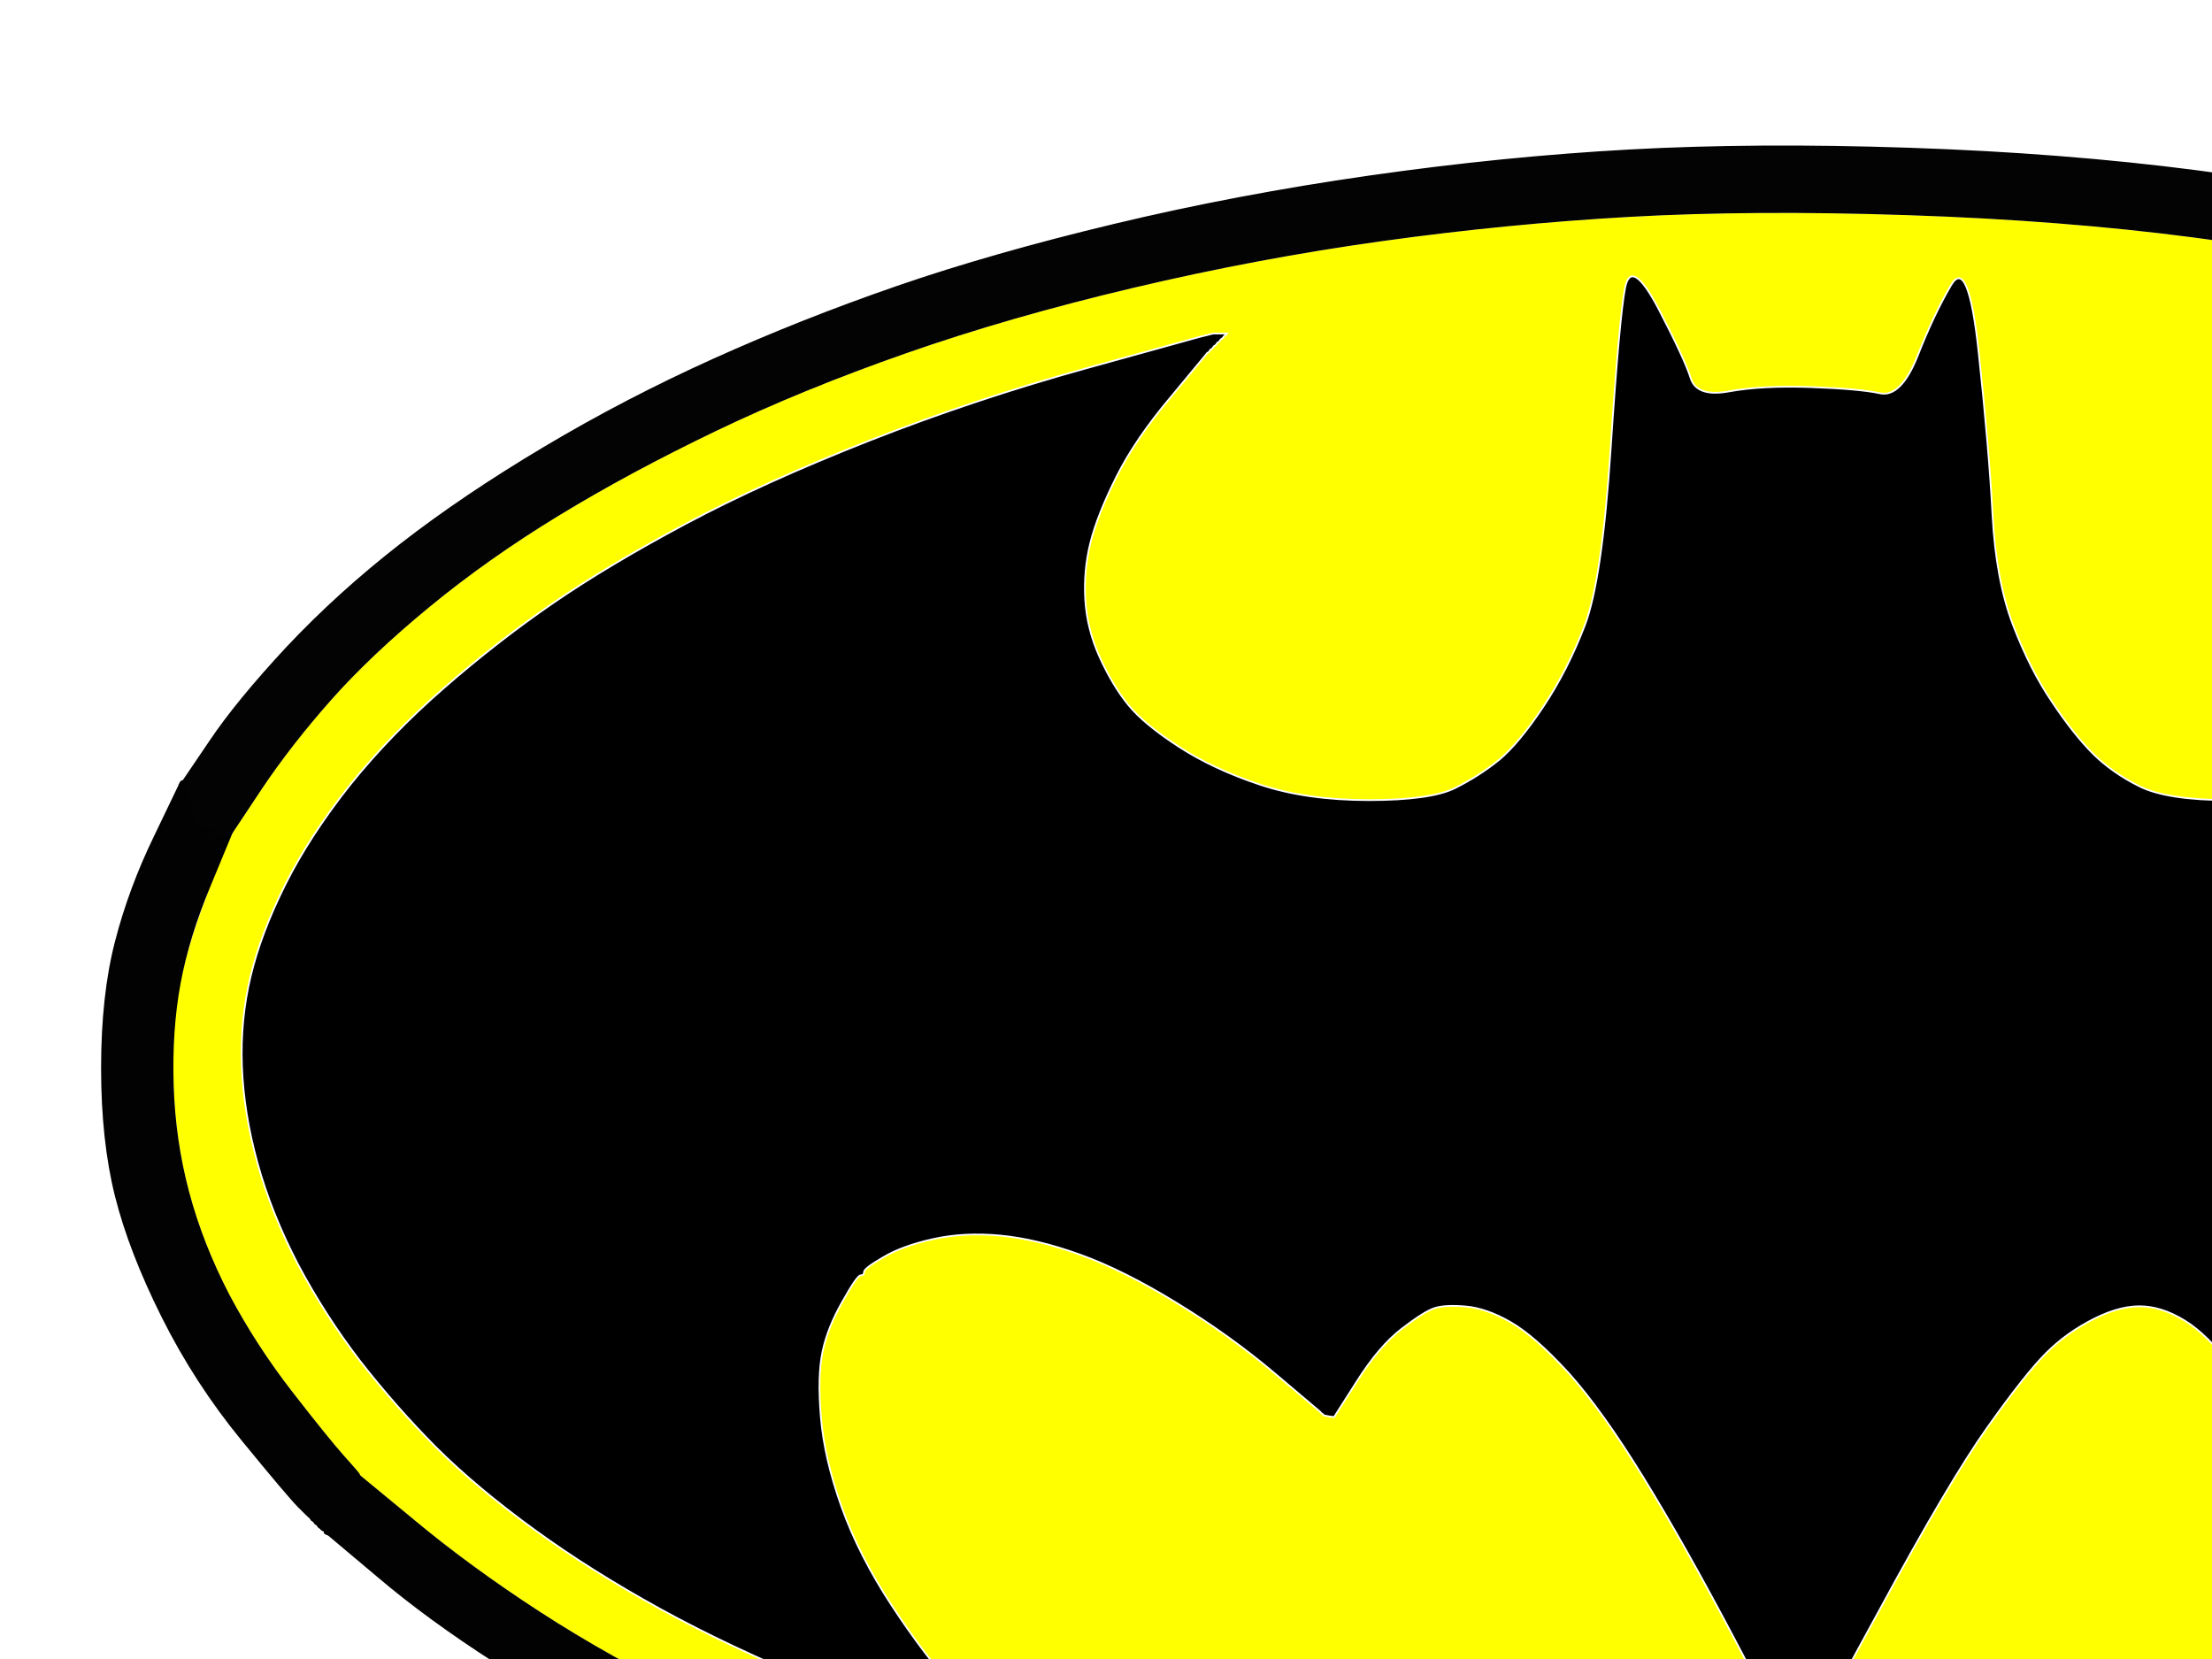 <?xml version="1.0"?><svg width="640" height="480" xmlns="http://www.w3.org/2000/svg">
 <rect width="100%" height="100%" fill="#808080" stroke="none"/>
 <title>batman logo</title>
 <g>
  <title>Capa 1</title>
  <path d="m692.2,102.8l-0.2,-0.3l-0.2,-0.3l-0.3,-0.2l-0.3,-0.2l-0.2,-0.3l-0.2,-0.3l-0.3,-0.2l-0.3,-0.2l-0.2,-0.3l-0.2,-0.3l-0.3,-0.2l-0.3,-0.2l-0.2,-0.3l-0.2,-0.3l-0.3,-0.2l-0.3,-0.2l-0.2,-0.3l-0.2,-0.3l-0.3,-0.2l-0.3,-0.2l-0.2,-0.3l-0.2,-0.3l-0.3,-0.2l-0.3,-0.2l-0.2,-0.3l2,0l2,0l2,0.5l2,0.5l34,9.5q34,9.5 64,21.5q30,12 51.8,23.7q21.7,11.8 39.4,24q17.8,12.3 32,25q14.3,12.8 25.8,27.8q11.5,15 18,28q6.5,13 9.5,26q3,13 2.5,26q-0.5,13 -4.5,27q-4,14 -11,28q-7,14 -17.5,28q-10.5,14 -22.2,25.8q-11.8,11.7 -31.3,25.7q-19.5,14 -41,25.5q-21.5,11.5 -48,21.5q-26.5,10 -31,11.5q-4.5,1.5 -6.5,2l-2,0.5l-1.5,0.5l-1.5,0.5l-1.5,0.5l-1.5,0.5l-1,0.3l-1,0.2l0,-1l0,-1l1,-0.2l1,-0.3l0.2,-0.3l0.3,-0.2l0.3,-0.2l0.2,-0.3l0.2,-0.3l0.3,-0.2l0.3,-0.2l0.2,-0.3l0.2,-0.3l0.3,-0.2l0.3,-0.2l0.2,-0.3l0.2,-0.3l0.3,-0.2l0.3,-0.2q0.2,-0.3 1.4,-1.6q1.3,-1.2 14,-16.4q12.8,-15.3 21,-31q8.3,-15.8 11.3,-29.8q3,-14 2,-24q-1,-10 -4.5,-17.5q-3.5,-7.5 -8.8,-12.3q-5.2,-4.7 -12.7,-7.7q-7.5,-3 -19.5,-3q-12,0 -27,5q-15,5 -30.5,14.5q-15.5,9.5 -28.5,20.5l-13,11l-0.2,0.3l-0.3,0.2l-0.3,0.2l-0.2,0.3l-1.5,0.3l-1.5,0.2l-0.2,-1q-0.3,-1 -7.3,-11q-7,-10 -13.7,-14.8q-6.8,-4.7 -13.3,-5.2q-6.5,-0.5 -14.5,3.5q-8,4 -14,10q-6,6 -17,21.5q-11,15.5 -31.2,52.8l-20.3,37.2l-0.5,1l-0.5,1l-0.5,1l-0.5,1l-0.5,1l-0.5,1l-0.5,-1l-0.5,-1l-0.5,-1l-0.5,-1l-0.3,-0.2l-0.2,-0.3l-0.2,-0.3l-0.3,-0.2l-0.5,-1q-0.5,-1 -15,-28.5q-14.5,-27.5 -26.5,-47q-12,-19.5 -21.7,-30.3q-9.8,-10.7 -16.8,-14.7q-7,-4 -13,-4.5q-6,-0.5 -9,0.5q-3,1 -9.5,6q-6.5,5 -13,15.3l-6.5,10.2l-1.5,-0.2l-1.5,-0.3l-0.2,-0.3l-0.3,-0.2l-0.3,-0.2l-0.2,-0.3l-13,-11q-13,-11 -28.5,-20.5q-15.5,-9.5 -28,-14q-12.5,-4.5 -23,-5.5q-10.5,-1 -19.5,1q-9,2 -14.5,5.3q-5.5,3.2 -5.5,4.2q0,1 -1,1q-1,0 -5.2,7.5q-4.3,7.5 -5.8,14.5q-1.5,7 -0.5,19q1,12 6,26q5,14 14.5,28.5q9.5,14.5 19.2,25.3q9.8,10.7 10,11l0.3,0.2l0.3,0.2l0.2,0.3l0.2,0.3l0.3,0.2l0.3,0.2l0.2,0.3l0.2,0.3l0.3,0.2l0.3,0.2l0.2,0.3l0.2,0.3l0.3,0.2l0.3,0.2l0.2,0.3l1,0.3l1,0.2l0,1l0,1l-1,-0.2l-1,-0.3l-1.5,-0.5l-1.5,-0.5l-1.5,-0.5l-1.5,-0.5l-1.5,-0.5q-1.5,-0.5 -11.5,-3.5q-10,-3 -35.5,-13.5q-25.5,-10.5 -45.5,-21.5q-20,-11 -36.5,-23q-16.5,-12 -28.3,-23.7q-11.7,-11.8 -22,-25q-10.2,-13.3 -18,-28q-7.7,-14.8 -11.7,-29.3q-4,-14.5 -4.5,-28q-0.5,-13.5 2.5,-26q3,-12.5 10,-26.5q7,-14 18.7,-28.8q11.8,-14.7 27.3,-28.2q15.5,-13.5 31.5,-24.5q16,-11 38.5,-23q22.5,-12 53,-24q30.5,-12 63,-21l32.5,-9l2,-0.5l2,-0.5l2,0l2,0l-0.2,0.3l-0.3,0.2l-0.3,0.2l-0.2,0.3l-0.2,0.3l-0.3,0.2l-0.3,0.2l-0.2,0.3l-0.2,0.3l-0.3,0.2l-0.3,0.2l-0.2,0.3l-0.2,0.3l-0.3,0.2l-0.3,0.2l-0.2,0.3l-0.2,0.3l-0.3,0.2l-0.3,0.2l-0.2,0.3l-0.2,0.3l-0.3,0.2l-0.3,0.2l-0.2,0.3l-10.2,12.3q-10.3,12.2 -15.8,23.2q-5.5,11 -7.5,19q-2,8 -1.5,16.5q0.5,8.5 4.2,16.7q3.8,8.3 8.3,13.8q4.5,5.5 14.5,12q10,6.5 23.5,11q13.5,4.5 31.5,4.5q18,0 25,-3.5q7,-3.5 12.8,-8.2q5.7,-4.8 12.7,-15.3q7,-10.5 12,-23.5q5,-13 7.5,-51q2.5,-38 4.2,-46.8q1.8,-8.7 9.6,6q7.7,14.8 9.4,20.3q1.8,5.5 11.3,3.7q9.5,-1.7 23.5,-1.2q14,0.5 20,1.8q6,1.2 10.8,-10.8q4.7,-12 9.7,-20.5q5,-8.5 8,19.5q3,28 4,47q1,19 6,32q5,13 11.3,22.2q6.2,9.3 11.7,14.8q5.5,5.5 13.5,9.5q8,4 26,4q18,0 31.5,-4.5q13.5,-4.5 22,-10q8.5,-5.5 14.7,-12.2q6.3,-6.8 9.8,-15.3q3.5,-8.5 3.5,-19q0,-10.5 -3.5,-20.5q-3.5,-10 -10.5,-21q-7,-11 -13.5,-18.5q-6.5,-7.5 -6.8,-7.7z" stroke-width="0.5px" stroke="#000000" fill-rule="evenodd" fill="#000000"/>
  <path d="m0,300.5l0,-300.5l517,0l517,0l0,300.5l0,300.5l-517,0l-517,0l0,-300.5zm963.8,-110l0.2,0.5l11.2,14q11.3,14 19.3,29q8,15 13,32q5,17 6,25q1,8 0.5,23.5q-0.5,15.5 -4.5,31.5q-4,16 -11.5,31.5q-7.5,15.5 -8,16.5l-0.5,1l-0.3,0.2l-0.2,0.3l-0.2,0.3l-0.3,0.2l-0.5,1q-0.5,1 -0.8,1l-0.2,0l-0.2,0.5q-0.3,0.5 -0.6,0.5l-0.2,0l-0.2,1l-0.3,1l-0.3,0l-0.2,0l-0.2,1q-0.3,1 -12.3,15.5q-12,14.5 -27.3,28.5l-15.2,14l-0.5,0l-0.5,0l-0.2,0.5l-0.3,0.5l-0.3,0l-0.2,0l-0.2,0.5l-0.3,0.5l-0.3,0.2l-0.2,0.3l-1,0.3l-1,0.2l-0.2,0.5q-0.3,0.5 -0.6,0.5l-0.2,0l-0.2,0.5q-0.3,0.5 -17.3,12q-17,11.5 -38.7,23.3q-21.8,11.7 -51.3,23.7q-29.5,12 -64,22q-34.5,10 -72.5,17q-38,7 -76,10.5q-38,3.5 -82.5,3.5q-44.5,0 -75,-2.5q-30.5,-2.5 -67,-8.5q-36.5,-6 -71,-15q-34.5,-9 -63,-19.5q-28.5,-10.5 -55.5,-24q-27,-13.5 -46.5,-26q-19.5,-12.5 -34,-24.8l-14.5,-12.2l-0.5,-0.2l-0.5,-0.3l0,-0.3l0,-0.2l-0.5,-0.2l-0.5,-0.3l-0.2,-0.3l-0.3,-0.2l-0.3,-0.2l-0.2,-0.3l-0.2,-0.3l-0.3,-0.2l-0.3,-0.2l-0.2,-0.3l-0.2,-0.3l-0.3,-0.2l-0.3,-0.2l-0.2,-0.3l-0.2,-0.3q-0.3,-0.2 -3.3,-3.2q-3,-3 -16.5,-19.5q-13.5,-16.5 -23,-35.5q-9.5,-19 -13.5,-35q-4,-16 -4,-37q0,-21 4,-36.5q4,-15.5 11.3,-30.5l7.2,-15l0.2,-0.5q0.3,-0.5 0.6,-0.5l0.2,0l7.8,-11.5q7.7,-11.5 22.4,-27.3q14.8,-15.7 32.8,-29.7q18,-14 41.5,-28q23.5,-14 49,-25.5q25.5,-11.5 53,-21q27.5,-9.5 63,-18q35.5,-8.5 74,-14q38.5,-5.5 75,-7.5q36.5,-2 81,-0.5q44.5,1.5 83,6.5q38.5,5 74,13q35.5,8 70,19.5q34.5,11.5 62.5,24.5q28,13 49.5,26.5q21.5,13.5 32.7,22.2q11.3,8.8 22.8,19.3q11.5,10.5 14,13q2.5,2.5 2.8,3z" stroke-width="0.5px" stroke="#FFFFFF" fill-rule="evenodd" fill="#FFFFFF"/>
  <path d="m951.5,205.8l0.5,0.2l0.2,1l0.3,1l0.3,0.2l0.2,0.3l9.2,12.3q9.3,12.2 16.3,26.7q7,14.5 10.5,28q3.5,13.5 3.5,34q0,20.5 -4,35.5q-4,15 -7.5,22.5q-3.5,7.5 -3.8,8.5l-0.2,1l-0.5,0.2q-0.5,0.3 -0.5,0.6l0,0.2l-0.2,0.5q-0.3,0.5 -4.3,7q-4,6.5 -15,20.5q-11,14 -23,25l-12,11l-0.3,0.2l-0.2,0.3l-0.2,0.3l-0.3,0.2l-0.3,0.2l-0.2,0.3l0,0.3l0,0.2l-0.5,0.2l-0.5,0.3l-1,0.5q-1,0.5 -8,6q-7,5.5 -28.2,18.8q-21.3,13.2 -48.6,26q-27.2,12.7 -58.2,23.2q-31,10.5 -66.5,18.5q-35.5,8 -73.5,13q-38,5 -83,6.5q-45,1.5 -80.5,-0.5q-35.5,-2 -71.5,-7q-36,-5 -72,-13.5q-36,-8.5 -68.5,-20q-32.5,-11.5 -58,-24q-25.5,-12.5 -45.5,-25.5q-20,-13 -36,-26.3l-16,-13.2l-0.2,-0.5q-0.3,-0.5 -4.6,-5.3q-4.2,-4.7 -14.7,-18.2q-10.5,-13.5 -18.3,-28.2q-7.7,-14.8 -11.7,-29.8q-4,-15 -4.5,-31q-0.5,-16 1.5,-27.5q2,-11.5 8.3,-28l6.2,-16.5l0.5,-0.2q0.5,-0.3 0.5,-0.6l0,-0.2l8.5,-12.8q8.5,-12.7 20,-25.7q11.5,-13 28.5,-27q17,-14 37.5,-26.5q20.5,-12.5 45.5,-24.5q25,-12 55,-22.5q30,-10.5 66,-19q36,-8.5 72,-13.5q36,-5 71.5,-7q35.5,-2 80.5,-0.5q45,1.5 83,6.5q38,5 73.5,13q35.5,8 66.5,18.5q31,10.5 57,22.5q26,12 46.8,24.7q20.7,12.8 35.4,24.6q14.8,11.7 25.8,22.7q11,11 11.5,11.3zm-259.3,-103l-0.2,-0.3l-0.2,-0.3l-0.3,-0.2l-0.3,-0.2l-0.2,-0.3l-0.2,-0.3l-0.3,-0.2l-0.3,-0.2l-0.2,-0.3l-0.2,-0.3l-0.3,-0.2l-0.3,-0.2l-0.2,-0.3l-0.2,-0.3l-0.3,-0.2l-0.3,-0.2l-0.2,-0.3l-0.2,-0.3l-0.3,-0.2l-0.3,-0.2l-0.2,-0.3l-0.2,-0.3l-0.3,-0.2l-0.3,-0.2l-0.2,-0.3l2,0l2,0l2,0.5l2,0.5l34,9.5q34,9.5 64,21.5q30,12 51.8,23.7q21.7,11.8 39.4,24q17.8,12.3 32,25q14.3,12.8 25.8,27.8q11.5,15 18,28q6.5,13 9.5,26q3,13 2.5,26q-0.5,13 -4.5,27q-4,14 -11,28q-7,14 -17.5,28q-10.5,14 -22.2,25.8q-11.8,11.7 -31.3,25.7q-19.5,14 -41,25.5q-21.5,11.5 -48,21.5q-26.5,10 -31,11.5q-4.5,1.5 -6.5,2l-2,0.5l-1.5,0.5l-1.5,0.5l-1.5,0.5l-1.5,0.5l-1,0.3l-1,0.2l0,-1l0,-1l1,-0.2l1,-0.3l0.2,-0.3l0.3,-0.2l0.3,-0.2l0.2,-0.3l0.2,-0.3l0.3,-0.2l0.3,-0.2l0.2,-0.3l0.2,-0.3l0.3,-0.2l0.3,-0.2l0.2,-0.3l0.2,-0.3l0.3,-0.2l0.3,-0.2q0.2,-0.3 1.4,-1.6q1.3,-1.2 14,-16.4q12.8,-15.3 21,-31q8.3,-15.8 11.3,-29.8q3,-14 2,-24q-1,-10 -4.5,-17.5q-3.5,-7.5 -8.8,-12.3q-5.2,-4.7 -12.7,-7.7q-7.5,-3 -19.5,-3q-12,0 -27,5q-15,5 -30.5,14.5q-15.5,9.5 -28.5,20.5l-13,11l-0.2,0.3l-0.3,0.2l-0.3,0.2l-0.2,0.3l-1.5,0.3l-1.5,0.2l-0.2,-1q-0.3,-1 -7.3,-11q-7,-10 -13.7,-14.8q-6.8,-4.7 -13.3,-5.2q-6.5,-0.5 -14.5,3.5q-8,4 -14,10q-6,6 -17,21.5q-11,15.5 -31.2,52.8l-20.3,37.2l-0.5,1l-0.5,1l-0.5,1l-0.5,1l-0.5,1l-0.5,1l-0.5,-1l-0.5,-1l-0.5,-1l-0.5,-1l-0.3,-0.2l-0.2,-0.3l-0.2,-0.3l-0.3,-0.2l-0.5,-1q-0.5,-1 -15,-28.5q-14.5,-27.5 -26.5,-47q-12,-19.5 -21.7,-30.3q-9.8,-10.7 -16.8,-14.7q-7,-4 -13,-4.5q-6,-0.5 -9,0.5q-3,1 -9.5,6q-6.5,5 -13,15.3l-6.5,10.2l-1.5,-0.2l-1.5,-0.3l-0.2,-0.3l-0.3,-0.2l-0.3,-0.2l-0.2,-0.3l-13,-11q-13,-11 -28.5,-20.5q-15.5,-9.5 -28,-14q-12.5,-4.5 -23,-5.5q-10.5,-1 -19.5,1q-9,2 -14.5,5.3q-5.5,3.2 -5.5,4.2q0,1 -1,1q-1,0 -5.2,7.5q-4.3,7.5 -5.8,14.5q-1.5,7 -0.5,19q1,12 6,26q5,14 14.5,28.5q9.5,14.5 19.2,25.3q9.8,10.7 10,11l0.3,0.2l0.3,0.2l0.2,0.3l0.2,0.3l0.3,0.2l0.3,0.2l0.2,0.3l0.2,0.3l0.3,0.2l0.3,0.2l0.2,0.3l0.2,0.3l0.3,0.2l0.3,0.2l0.2,0.3l1,0.3l1,0.2l0,1l0,1l-1,-0.2l-1,-0.3l-1.5,-0.5l-1.5,-0.5l-1.5,-0.5l-1.5,-0.5l-1.5,-0.5q-1.5,-0.5 -11.5,-3.5q-10,-3 -35.5,-13.5q-25.5,-10.5 -45.5,-21.5q-20,-11 -36.5,-23q-16.5,-12 -28.3,-23.7q-11.7,-11.8 -22,-25q-10.2,-13.3 -18,-28q-7.7,-14.8 -11.7,-29.3q-4,-14.5 -4.5,-28q-0.5,-13.5 2.5,-26q3,-12.5 10,-26.5q7,-14 18.7,-28.8q11.8,-14.7 27.3,-28.2q15.5,-13.5 31.5,-24.5q16,-11 38.5,-23q22.5,-12 53,-24q30.5,-12 63,-21l32.5,-9l2,-0.5l2,-0.5l2,0l2,0l-0.2,0.3l-0.3,0.2l-0.3,0.2l-0.2,0.3l-0.2,0.3l-0.3,0.2l-0.3,0.2l-0.2,0.3l-0.2,0.3l-0.3,0.2l-0.3,0.2l-0.2,0.3l-0.2,0.3l-0.3,0.2l-0.3,0.2l-0.2,0.3l-0.2,0.3l-0.3,0.2l-0.3,0.2l-0.2,0.3l-0.2,0.3l-0.3,0.2l-0.3,0.2l-0.2,0.3l-10.2,12.3q-10.3,12.2 -15.8,23.2q-5.5,11 -7.5,19q-2,8 -1.5,16.5q0.5,8.5 4.2,16.7q3.8,8.3 8.3,13.8q4.5,5.5 14.5,12q10,6.5 23.5,11q13.5,4.5 31.5,4.5q18,0 25,-3.5q7,-3.5 12.8,-8.2q5.7,-4.8 12.7,-15.3q7,-10.5 12,-23.5q5,-13 7.5,-51q2.5,-38 4.2,-46.8q1.8,-8.7 9.6,6q7.7,14.8 9.4,20.3q1.8,5.5 11.3,3.7q9.5,-1.7 23.5,-1.2q14,0.5 20,1.8q6,1.2 10.8,-10.8q4.7,-12 9.7,-20.5q5,-8.5 8,19.5q3,28 4,47q1,19 6,32q5,13 11.3,22.2q6.2,9.3 11.7,14.8q5.5,5.5 13.5,9.5q8,4 26,4q18,0 31.5,-4.5q13.5,-4.5 22,-10q8.5,-5.5 14.7,-12.2q6.3,-6.8 9.8,-15.3q3.5,-8.5 3.5,-19q0,-10.5 -3.5,-20.5q-3.5,-10 -10.5,-21q-7,-11 -13.5,-18.5q-6.5,-7.5 -6.8,-7.7z" stroke-width="0.5px" stroke="#FEFEFE" fill-rule="evenodd" fill="#ffff00"/>
  <path d="m963.8,190.5l0.2,0.5l0,1.8q0,1.7 0.2,2l0.3,0.2l0,1.5l0,1.5l-0.3,-0.2q-0.2,-0.3 -1.2,-0.6q-1,-0.2 -1.2,0.8q-0.3,1 -3,1.5l-2.8,0.5l0.5,1.2q0.5,1.3 1.3,0.6q0.7,-0.8 1,0.7l0.2,1.5l-1,0l-1,0l-0.2,1l-0.3,1l-0.3,-0.2l-0.2,-0.3l-0.2,-0.3l-0.3,-0.2l-0.5,-1q-0.5,-1 -1.2,-0.2l-0.8,0.7l-0.2,0.3l-0.3,0.2l-0.3,0.2l-0.2,0.3l0,0.3l0,0.2l-0.5,-0.2q-0.5,-0.3 -11.5,-11.3q-11,-11 -25.8,-22.7q-14.7,-11.8 -35.4,-24.6q-20.8,-12.7 -46.8,-24.7q-26,-12 -57,-22.5q-31,-10.5 -66.5,-18.5q-35.5,-8 -73.5,-13q-38,-5 -83,-6.5q-45,-1.5 -80.5,0.5q-35.5,2 -71.5,7q-36,5 -72,13.5q-36,8.5 -66,19q-30,10.5 -55,22.5q-25,12 -45.5,24.5q-20.5,12.5 -37.5,26.5q-17,14 -28.5,27q-11.5,13 -20,25.7l-8.5,12.8l-0.2,0q-0.3,0 -0.6,0.5l-0.2,0.5l-2,0.2l-2,0.3l-1,0.3l-1,0.2l0,-1l0,-1l1.5,-0.2q1.5,-0.3 -2,-1q-3.5,-0.8 -3.7,-3.8q-0.3,-3 -2,-6l-1.8,-3l0.5,-0.2q0.5,-0.3 0.5,-0.6l0,-0.2l7.8,-11.5q7.7,-11.5 22.4,-27.3q14.8,-15.7 32.8,-29.7q18,-14 41.5,-28q23.5,-14 49,-25.5q25.5,-11.5 53,-21q27.5,-9.5 63,-18q35.5,-8.5 74,-14q38.5,-5.5 75,-7.5q36.5,-2 81,-0.5q44.5,1.5 83,6.5q38.5,5 74,13q35.5,8 70,19.5q34.5,11.5 62.5,24.5q28,13 49.5,26.5q21.5,13.5 32.7,22.2q11.3,8.8 22.8,19.3q11.5,10.5 14,13q2.5,2.5 2.8,3z" stroke-width="0.5px" stroke="#030303" fill-rule="evenodd" fill="#030303"/>
  <path d="m102.8,428.5l1.2,-1.5l16,13.2q16,13.3 36,26.3q20,13 45.5,25.5q25.5,12.5 58,24q32.5,11.5 68.5,20q36,8.5 72,13.5q36,5 71.5,7q35.5,2 80.5,0.5q45,-1.5 83,-6.5q38,-5 73.5,-13q35.5,-8 66.5,-18.5q31,-10.5 58.2,-23.2q27.3,-12.8 48.6,-26q21.2,-13.3 28.2,-18.8q7,-5.5 8,-6l1,-0.5l0.5,-0.3l0.5,-0.2l1,0.2l1,0.3l0.2,0.3l0.3,0.2l0.3,0.2l0.2,0.3l1.5,0.3l1.5,0.2l0,1.5l0,1.5l1,0l1,0l0.5,4.2q0.5,4.3 0.7,4.6q0.3,0.2 0.6,1.2l0.2,1l0,0.2q0,0.3 -1,0.6l-1,0.2l-0.2,-0.5q-0.3,-0.5 -1.6,-1q-1.2,-0.5 -1,0.5l0.3,1l-0.3,0.8q-0.2,0.7 -0.2,1l0,0.2l-0.5,0.2q-0.5,0.3 -0.5,0.6l0,0.2l-0.2,0.5q-0.3,0.5 -17.3,12q-17,11.5 -38.7,23.3q-21.8,11.7 -51.3,23.7q-29.5,12 -64,22q-34.5,10 -72.5,17q-38,7 -76,10.5q-38,3.5 -82.5,3.5q-44.5,0 -75,-2.5q-30.5,-2.5 -67,-8.5q-36.5,-6 -71,-15q-34.5,-9 -63,-19.5q-28.5,-10.5 -55.5,-24q-27,-13.5 -46.5,-26q-19.5,-12.5 -34,-24.8l-14.5,-12.2l-0.5,-0.2l-0.5,-0.3l0,-0.3l0,-0.2l0,-0.2q0,-0.3 0.8,-1l0.7,-0.8l-0.3,-0.2l-0.2,-0.3l0.2,-0.3l0.3,-0.2l0.5,-2q0.5,-2 0.8,-3.5l0.2,-1.5l2,-0.2q2,-0.3 2.2,-1.6q0.3,-1.2 1.6,-2.7z" stroke-width="0.5px" stroke="#020202" fill-rule="evenodd" fill="#020202"/>
  <path d="m964,192.8l0,-1.8l11.2,14q11.3,14 19.3,29q8,15 13,32q5,17 6,25q1,8 0.5,23.5q-0.5,15.5 -4.5,31.5q-4,16 -11.5,31.5q-7.5,15.5 -8,16.5l-0.5,1l-0.3,0.2l-0.2,0.3l-0.2,0.3l-0.3,0.2l-0.5,1.5l-0.5,1.5l-0.3,0.2l-0.2,0.3l-0.2,0.3l-0.3,0.2l-0.3,0.2l-0.2,0.3l-0.2,0.3l-0.3,0.2l-0.3,0l-0.2,0l0.2,-2l0.3,-2l0,-0.5l0,-0.5l-0.3,-0.2l-0.2,-0.3l-0.2,-0.3l-0.3,-0.2l-0.3,-0.2l-0.2,-0.3l0.2,-0.3l0.3,-0.2l0,-0.5q0,-0.5 -0.7,-5q-0.8,-4.5 -2.8,-4.5q-2,0 -1.8,-1q0.3,-1 0.6,-3.5q0.2,-2.5 -1.8,-2l-2,0.5l0.2,-1q0.3,-1 4.3,-9q4,-8 8,-23q4,-15 4,-35.5q0,-20.5 -3.5,-34q-3.5,-13.5 -10.5,-28q-7,-14.5 -16.3,-26.7l-9.2,-12.3l-0.2,-0.3l-0.3,-0.2l-0.3,-1l-0.2,-1l0,-0.2l0,-0.3l0.2,-0.3l0.3,-0.2l0.3,-0.2l0.2,-0.3l0.8,-0.7q0.7,-0.8 1.2,0.2l0.5,1l0.3,0.2l0.2,0.3l0.2,0.3l0.3,0.2l0,-1.5q0,-1.5 -0.3,-3l-0.2,-1.5l2.2,-0.5q2.3,-0.5 2,-1.5q-0.2,-1 1.8,-0.8q2,0.3 2.2,0.6l0.3,0.2l0,-1.5l0,-1.5l-0.3,-0.2q-0.2,-0.3 -0.2,-2zm-5.8,9q-0.2,-0.3 0,-0.6q0.3,-0.2 0.3,0.3q0,0.5 -0.3,0.3z" stroke-width="0.5px" stroke="#020202" fill-rule="evenodd" fill="#020202"/>
  <path d="m52.8,226l0.2,0l1,2.8q1,2.7 1.5,6.4q0.5,3.8 4,4.6q3.5,0.7 2,1l-1.5,0.2l0,1l0,1l1,-0.2l1,-0.3l1.5,-0.5q1.5,-0.5 2.5,-0.8l1,-0.2l-6.2,15q-6.3,15 -8.8,28.5q-2.5,13.5 -2,29.5q0.5,16 4.5,31q4,15 11.7,29.8q7.8,14.7 18.3,28.2q10.5,13.5 14.7,18.2q4.3,4.8 4.6,5.3l0.2,0.5l-1.2,1.5q-1.3,1.5 -1.6,2.7q-0.2,1.3 -2.2,1.6l-2,0.2l-0.2,1.5q-0.3,1.5 -0.8,3.5l-0.5,2l-0.3,0.2l-0.2,0.3l0.2,0.3l0.3,0.2l0,1.5l0,1.5l-0.3,0l-0.2,0l-0.5,-0.2l-0.5,-0.3l0,-0.3l0,-0.2l-0.5,-0.2l-0.5,-0.3l-0.2,-0.3l-0.3,-0.2l-0.3,-0.2l-0.2,-0.3l-0.2,-0.3l-0.3,-0.2l-0.3,-0.2l-0.2,-0.3l-0.2,-0.3l-0.3,-0.2l-0.3,-0.2l-0.2,-0.3l-0.2,-0.3q-0.3,-0.2 -3.3,-3.2q-3,-3 -16.5,-19.5q-13.5,-16.5 -23,-35.5q-9.5,-19 -13.5,-35q-4,-16 -4,-37q0,-21 4,-36.5q4,-15.5 11.3,-30.5l7.2,-15l0.2,-0.5q0.3,-0.5 0.6,-0.5z" stroke-width="0.5px" stroke="#020202" fill-rule="evenodd" fill="#020202"/>
  <path d="m976.8,377.5l0.2,-0.5l1.5,0q1.5,0 1.3,2.5q-0.3,2.5 -0.6,3.5q-0.2,1 1.8,1q2,0 2.8,4.5q0.7,4.5 0.7,5l0,0.5l-0.3,0.2l-0.2,0.3l0.2,0.3l0.3,0.2l0.3,0.2l0.2,0.3l1,0.3q1,0.2 1,1.2l0,1l-0.5,0.2q-0.5,0.3 -0.5,0.6l0,0.2l-0.2,0q-0.3,0 -0.6,1l-0.2,1l-0.2,1q-0.3,1 -12.3,15.5q-12,14.5 -27.3,28.5l-15.2,14l-0.2,-1q-0.3,-1 -0.6,0l-0.2,1l-0.2,0.5l-0.3,0.5l-0.3,0l-0.2,0l-0.2,0.5l-0.3,0.5l-0.3,0.2l-0.2,0.3l-0.2,0.3l-0.3,0.2l-0.3,0.2l-0.2,0.3l-1,0.3l-1,0.2l0,-1l0,-1l1,-0.2l1,-0.3l-0.2,-0.3l-0.3,-0.2l-0.3,-1q-0.2,-1 0.8,-1q1,0 1.2,-1q0.3,-1 0.6,-5l0.2,-4l-1,-0.2q-1,-0.3 -3,-0.6q-2,-0.2 -1.8,-1.7l0.3,-1.5l-0.3,-0.2l-0.2,-0.3l-1,-0.3l-1,-0.2l0,-0.2l0,-0.3l0.2,-0.3l0.3,-0.2l0.3,-0.2l0.2,-0.3l0.2,-0.3l0.3,-0.2l12,-11q12,-11 23,-25q11,-14 15,-20.5q4,-6.5 4.3,-7l0.2,-0.5l0.2,0q0.3,0 0.6,-0.5z" stroke-width="0.5px" stroke="#030303" fill-rule="evenodd" fill="#030303"/>
  <polyline fill="none" stroke="#000000" stroke-width="0.5px" stroke-dasharray="null" stroke-linejoin="null" stroke-linecap="round" points="283,245 283,245 " id="svg_1"/>
  <polyline fill="none" stroke="#000000" stroke-width="0.5px" stroke-dasharray="null" stroke-linejoin="null" stroke-linecap="round" points="121,543 121,543 " id="svg_2"/>
 </g>
</svg>